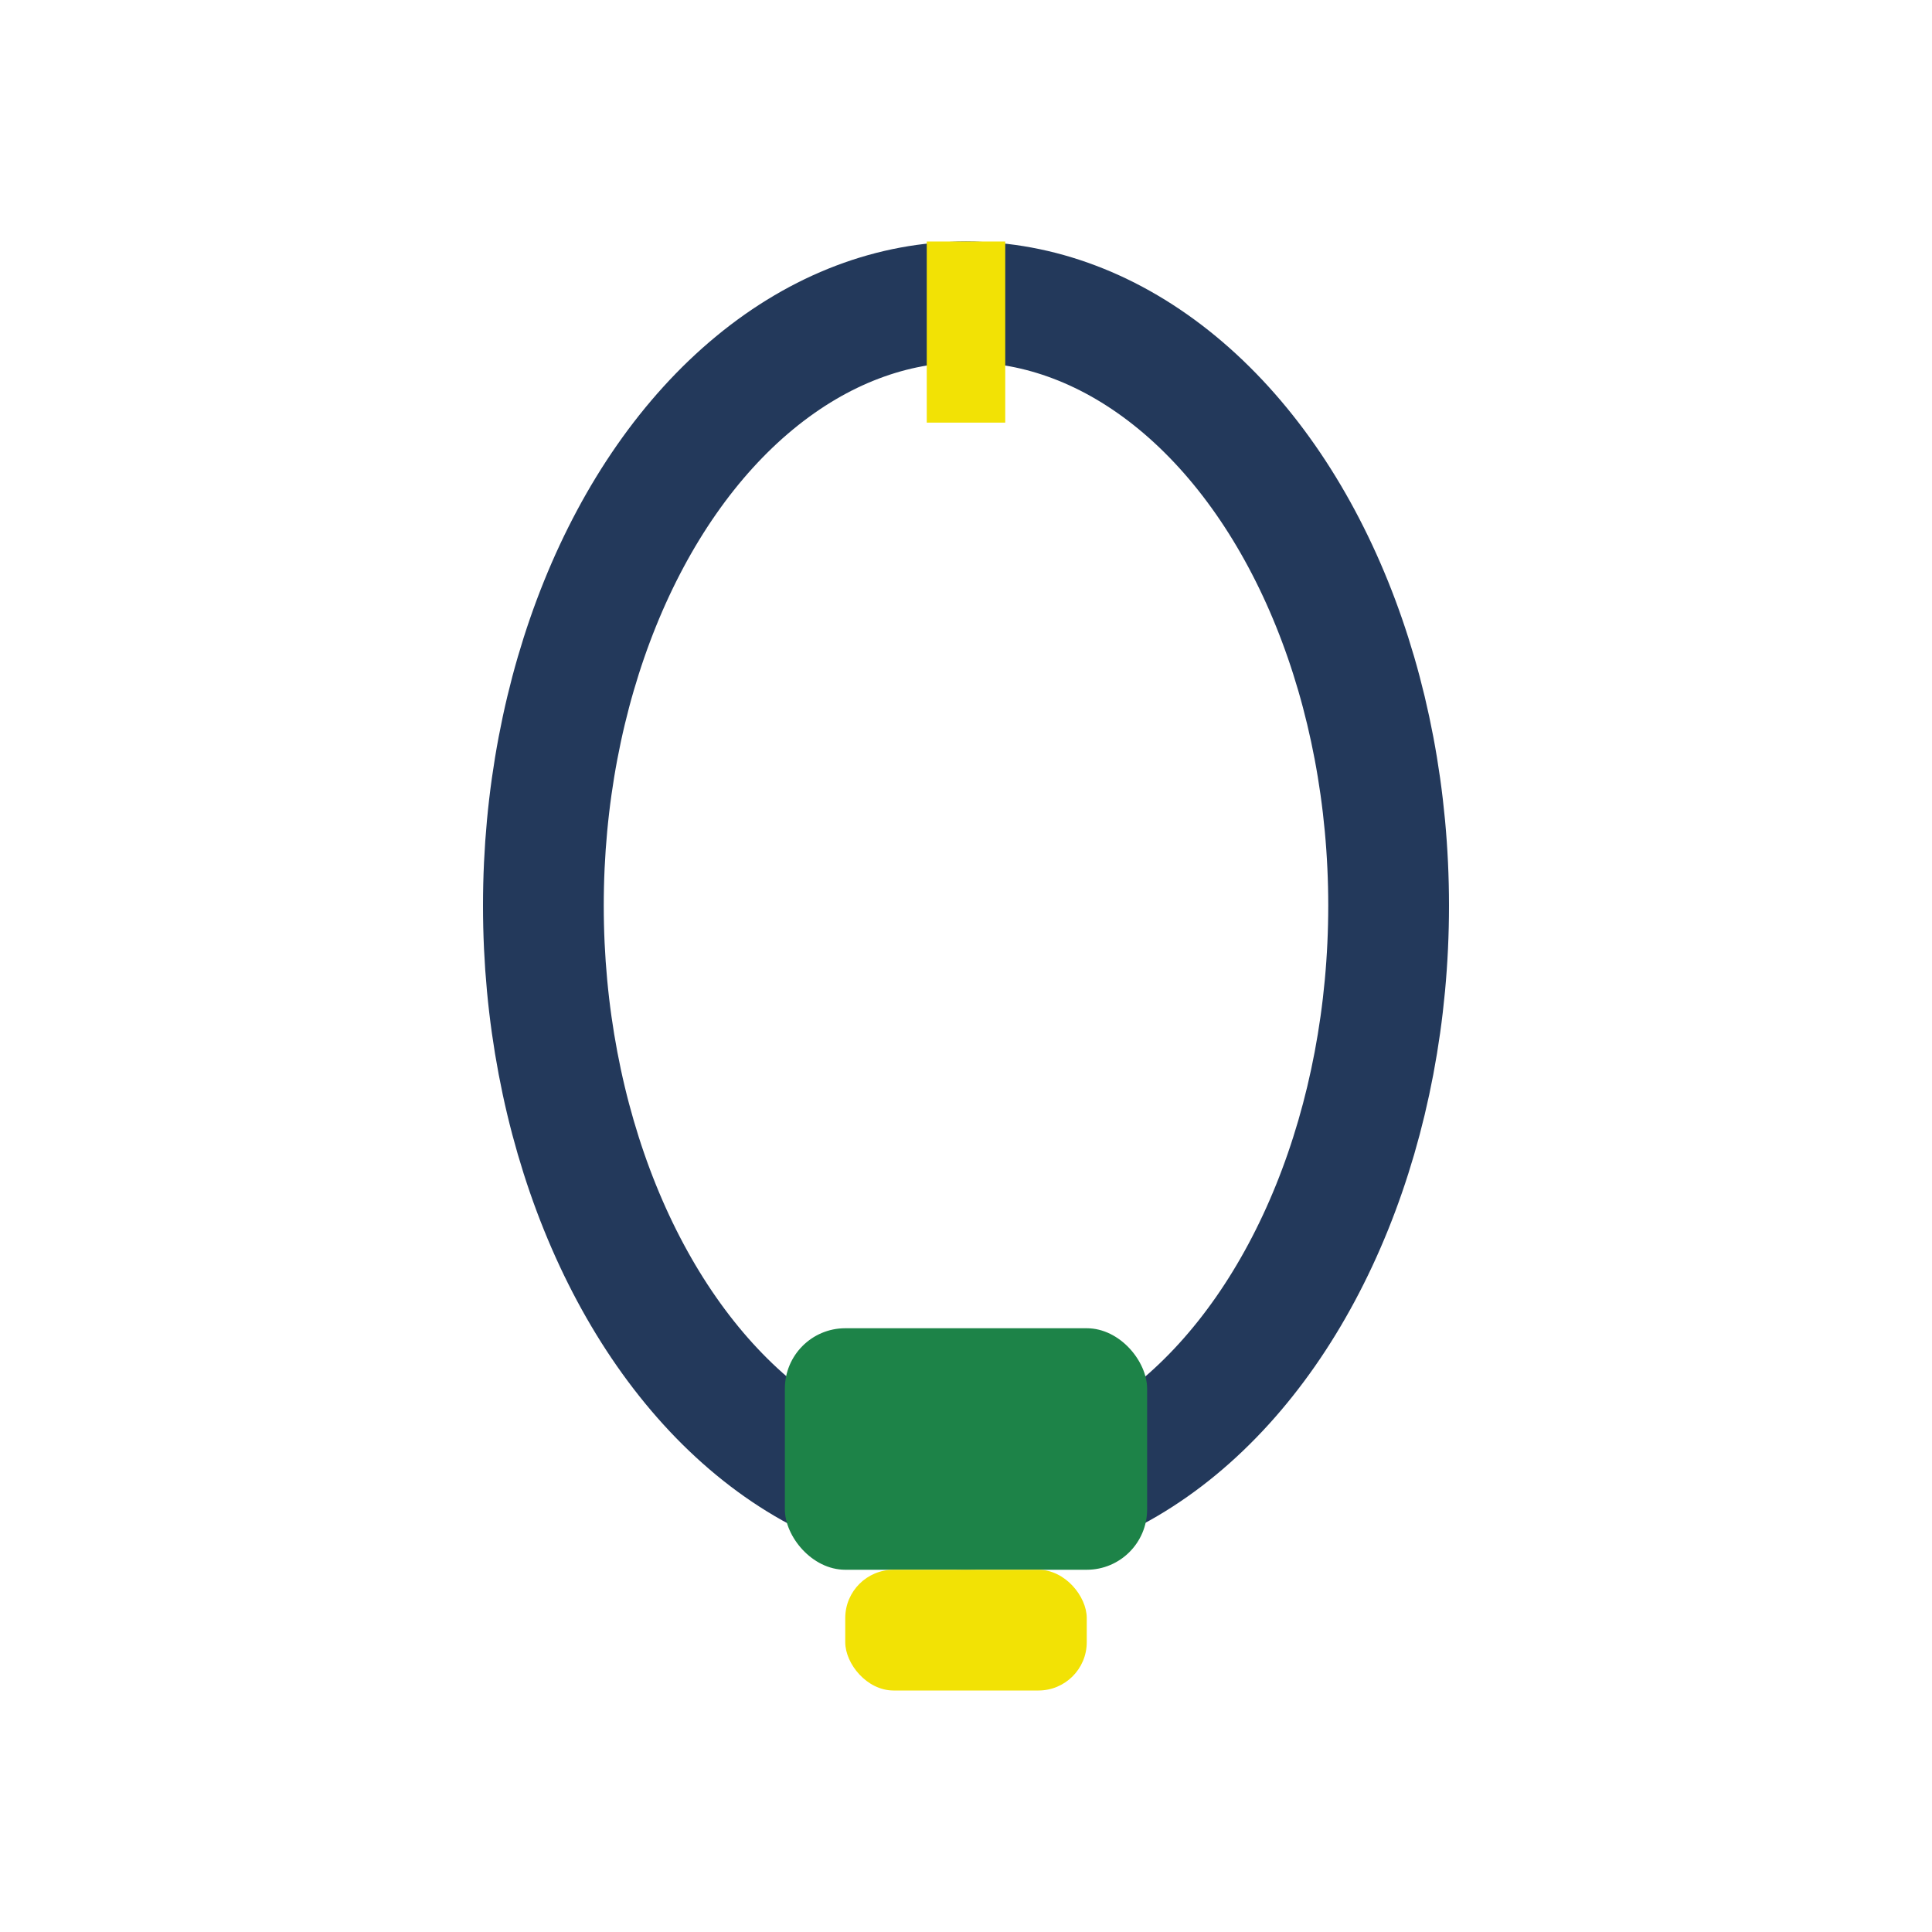 <?xml version="1.0" encoding="UTF-8"?>
<svg xmlns="http://www.w3.org/2000/svg" width="32" height="32" viewBox="0 0 32 32"><ellipse cx="16" cy="15" rx="7" ry="10" fill="none" stroke="#23395B" stroke-width="2"/><rect x="13" y="22" width="6" height="4" rx="1" fill="#1D8348"/><rect x="14" y="26" width="4" height="2" rx="0.8" fill="#F2E205"/><line x1="16" y1="4" x2="16" y2="7" stroke="#F2E205" stroke-width="1.3"/></svg>